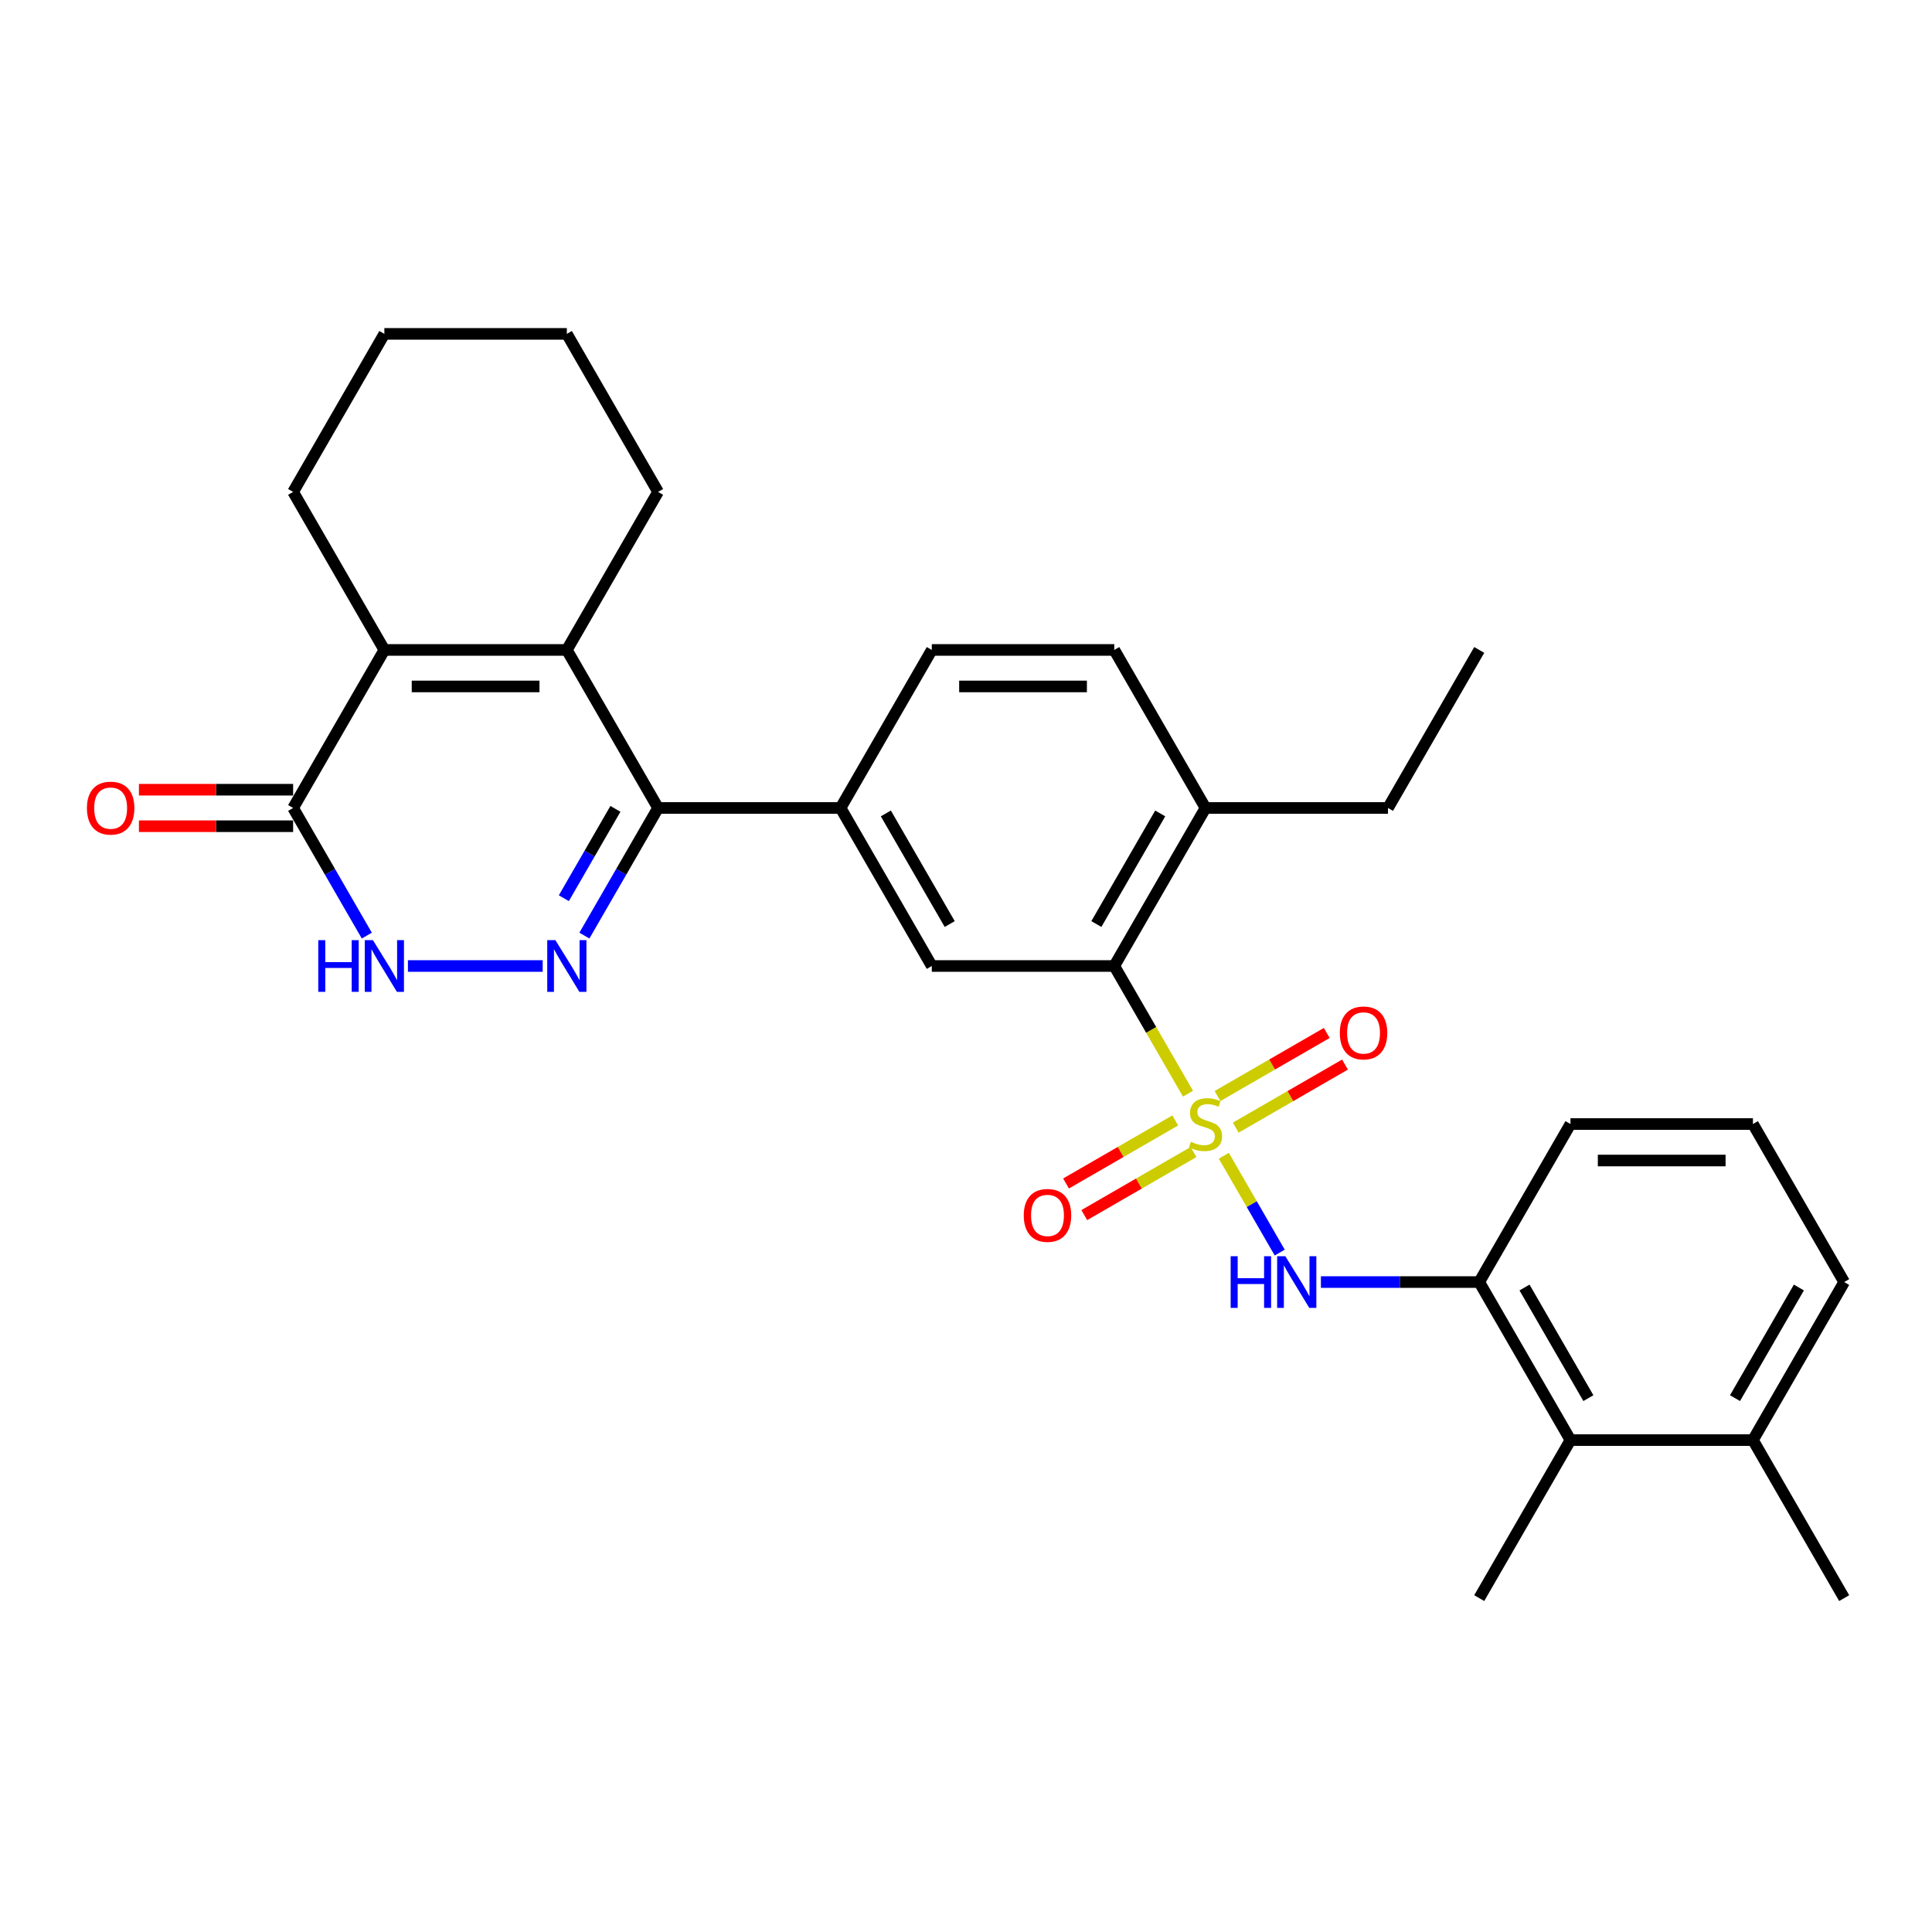 <?xml version='1.0' encoding='iso-8859-1'?>
<svg version='1.1' baseProfile='full'
              xmlns='http://www.w3.org/2000/svg'
                      xmlns:rdkit='http://www.rdkit.org/xml'
                      xmlns:xlink='http://www.w3.org/1999/xlink'
                  xml:space='preserve'
width='1000px' height='1000px' viewBox='0 0 1000 1000'>
<!-- END OF HEADER -->
<rect style='opacity:1.0;fill:#FFFFFF;stroke:none' width='1000' height='1000' x='0' y='0'> </rect>
<path class='bond-4' d='M 614.908,566.098 L 595.827,533.049' style='fill:none;fill-rule:evenodd;stroke:#CCCC00;stroke-width:6px;stroke-linecap:butt;stroke-linejoin:miter;stroke-opacity:1' />
<path class='bond-4' d='M 595.827,533.049 L 576.746,500' style='fill:none;fill-rule:evenodd;stroke:#000000;stroke-width:6px;stroke-linecap:butt;stroke-linejoin:miter;stroke-opacity:1' />
<path class='bond-5' d='M 633.448,598.211 L 647.916,623.271' style='fill:none;fill-rule:evenodd;stroke:#CCCC00;stroke-width:6px;stroke-linecap:butt;stroke-linejoin:miter;stroke-opacity:1' />
<path class='bond-5' d='M 647.916,623.271 L 662.384,648.331' style='fill:none;fill-rule:evenodd;stroke:#0000FF;stroke-width:6px;stroke-linecap:butt;stroke-linejoin:miter;stroke-opacity:1' />
<path class='bond-11' d='M 608.311,579.931 L 580.043,596.251' style='fill:none;fill-rule:evenodd;stroke:#CCCC00;stroke-width:6px;stroke-linecap:butt;stroke-linejoin:miter;stroke-opacity:1' />
<path class='bond-11' d='M 580.043,596.251 L 551.776,612.571' style='fill:none;fill-rule:evenodd;stroke:#FF0000;stroke-width:6px;stroke-linecap:butt;stroke-linejoin:miter;stroke-opacity:1' />
<path class='bond-11' d='M 617.756,596.29 L 589.488,612.611' style='fill:none;fill-rule:evenodd;stroke:#CCCC00;stroke-width:6px;stroke-linecap:butt;stroke-linejoin:miter;stroke-opacity:1' />
<path class='bond-11' d='M 589.488,612.611 L 561.221,628.931' style='fill:none;fill-rule:evenodd;stroke:#FF0000;stroke-width:6px;stroke-linecap:butt;stroke-linejoin:miter;stroke-opacity:1' />
<path class='bond-12' d='M 639.63,583.661 L 667.898,567.341' style='fill:none;fill-rule:evenodd;stroke:#CCCC00;stroke-width:6px;stroke-linecap:butt;stroke-linejoin:miter;stroke-opacity:1' />
<path class='bond-12' d='M 667.898,567.341 L 696.165,551.021' style='fill:none;fill-rule:evenodd;stroke:#FF0000;stroke-width:6px;stroke-linecap:butt;stroke-linejoin:miter;stroke-opacity:1' />
<path class='bond-12' d='M 630.185,567.302 L 658.453,550.982' style='fill:none;fill-rule:evenodd;stroke:#CCCC00;stroke-width:6px;stroke-linecap:butt;stroke-linejoin:miter;stroke-opacity:1' />
<path class='bond-12' d='M 658.453,550.982 L 686.72,534.661' style='fill:none;fill-rule:evenodd;stroke:#FF0000;stroke-width:6px;stroke-linecap:butt;stroke-linejoin:miter;stroke-opacity:1' />
<path class='bond-0' d='M 302.48,484.265 L 321.551,451.234' style='fill:none;fill-rule:evenodd;stroke:#0000FF;stroke-width:6px;stroke-linecap:butt;stroke-linejoin:miter;stroke-opacity:1' />
<path class='bond-0' d='M 321.551,451.234 L 340.621,418.204' style='fill:none;fill-rule:evenodd;stroke:#000000;stroke-width:6px;stroke-linecap:butt;stroke-linejoin:miter;stroke-opacity:1' />
<path class='bond-0' d='M 291.842,464.911 L 305.191,441.789' style='fill:none;fill-rule:evenodd;stroke:#0000FF;stroke-width:6px;stroke-linecap:butt;stroke-linejoin:miter;stroke-opacity:1' />
<path class='bond-0' d='M 305.191,441.789 L 318.54,418.668' style='fill:none;fill-rule:evenodd;stroke:#000000;stroke-width:6px;stroke-linecap:butt;stroke-linejoin:miter;stroke-opacity:1' />
<path class='bond-6' d='M 280.891,500 L 211.138,500' style='fill:none;fill-rule:evenodd;stroke:#0000FF;stroke-width:6px;stroke-linecap:butt;stroke-linejoin:miter;stroke-opacity:1' />
<path class='bond-1' d='M 340.621,418.204 L 435.071,418.204' style='fill:none;fill-rule:evenodd;stroke:#000000;stroke-width:6px;stroke-linecap:butt;stroke-linejoin:miter;stroke-opacity:1' />
<path class='bond-2' d='M 340.621,418.204 L 293.396,336.408' style='fill:none;fill-rule:evenodd;stroke:#000000;stroke-width:6px;stroke-linecap:butt;stroke-linejoin:miter;stroke-opacity:1' />
<path class='bond-3' d='M 293.396,336.408 L 198.946,336.408' style='fill:none;fill-rule:evenodd;stroke:#000000;stroke-width:6px;stroke-linecap:butt;stroke-linejoin:miter;stroke-opacity:1' />
<path class='bond-3' d='M 279.228,355.298 L 213.113,355.298' style='fill:none;fill-rule:evenodd;stroke:#000000;stroke-width:6px;stroke-linecap:butt;stroke-linejoin:miter;stroke-opacity:1' />
<path class='bond-19' d='M 293.396,336.408 L 340.621,254.612' style='fill:none;fill-rule:evenodd;stroke:#000000;stroke-width:6px;stroke-linecap:butt;stroke-linejoin:miter;stroke-opacity:1' />
<path class='bond-7' d='M 198.946,336.408 L 151.721,418.204' style='fill:none;fill-rule:evenodd;stroke:#000000;stroke-width:6px;stroke-linecap:butt;stroke-linejoin:miter;stroke-opacity:1' />
<path class='bond-20' d='M 198.946,336.408 L 151.721,254.612' style='fill:none;fill-rule:evenodd;stroke:#000000;stroke-width:6px;stroke-linecap:butt;stroke-linejoin:miter;stroke-opacity:1' />
<path class='bond-9' d='M 576.746,500 L 482.296,500' style='fill:none;fill-rule:evenodd;stroke:#000000;stroke-width:6px;stroke-linecap:butt;stroke-linejoin:miter;stroke-opacity:1' />
<path class='bond-14' d='M 576.746,500 L 623.971,418.204' style='fill:none;fill-rule:evenodd;stroke:#000000;stroke-width:6px;stroke-linecap:butt;stroke-linejoin:miter;stroke-opacity:1' />
<path class='bond-14' d='M 567.47,478.286 L 600.528,421.028' style='fill:none;fill-rule:evenodd;stroke:#000000;stroke-width:6px;stroke-linecap:butt;stroke-linejoin:miter;stroke-opacity:1' />
<path class='bond-10' d='M 683.701,663.592 L 724.673,663.592' style='fill:none;fill-rule:evenodd;stroke:#0000FF;stroke-width:6px;stroke-linecap:butt;stroke-linejoin:miter;stroke-opacity:1' />
<path class='bond-10' d='M 724.673,663.592 L 765.646,663.592' style='fill:none;fill-rule:evenodd;stroke:#000000;stroke-width:6px;stroke-linecap:butt;stroke-linejoin:miter;stroke-opacity:1' />
<path class='bond-32' d='M 189.861,484.265 L 170.791,451.234' style='fill:none;fill-rule:evenodd;stroke:#0000FF;stroke-width:6px;stroke-linecap:butt;stroke-linejoin:miter;stroke-opacity:1' />
<path class='bond-32' d='M 170.791,451.234 L 151.721,418.204' style='fill:none;fill-rule:evenodd;stroke:#000000;stroke-width:6px;stroke-linecap:butt;stroke-linejoin:miter;stroke-opacity:1' />
<path class='bond-15' d='M 151.721,408.759 L 111.816,408.759' style='fill:none;fill-rule:evenodd;stroke:#000000;stroke-width:6px;stroke-linecap:butt;stroke-linejoin:miter;stroke-opacity:1' />
<path class='bond-15' d='M 111.816,408.759 L 71.91,408.759' style='fill:none;fill-rule:evenodd;stroke:#FF0000;stroke-width:6px;stroke-linecap:butt;stroke-linejoin:miter;stroke-opacity:1' />
<path class='bond-15' d='M 151.721,427.649 L 111.816,427.649' style='fill:none;fill-rule:evenodd;stroke:#000000;stroke-width:6px;stroke-linecap:butt;stroke-linejoin:miter;stroke-opacity:1' />
<path class='bond-15' d='M 111.816,427.649 L 71.91,427.649' style='fill:none;fill-rule:evenodd;stroke:#FF0000;stroke-width:6px;stroke-linecap:butt;stroke-linejoin:miter;stroke-opacity:1' />
<path class='bond-8' d='M 435.071,418.204 L 482.296,500' style='fill:none;fill-rule:evenodd;stroke:#000000;stroke-width:6px;stroke-linecap:butt;stroke-linejoin:miter;stroke-opacity:1' />
<path class='bond-8' d='M 458.514,421.028 L 491.571,478.286' style='fill:none;fill-rule:evenodd;stroke:#000000;stroke-width:6px;stroke-linecap:butt;stroke-linejoin:miter;stroke-opacity:1' />
<path class='bond-30' d='M 435.071,418.204 L 482.296,336.408' style='fill:none;fill-rule:evenodd;stroke:#000000;stroke-width:6px;stroke-linecap:butt;stroke-linejoin:miter;stroke-opacity:1' />
<path class='bond-13' d='M 765.646,663.592 L 812.871,745.388' style='fill:none;fill-rule:evenodd;stroke:#000000;stroke-width:6px;stroke-linecap:butt;stroke-linejoin:miter;stroke-opacity:1' />
<path class='bond-13' d='M 789.088,666.417 L 822.146,723.674' style='fill:none;fill-rule:evenodd;stroke:#000000;stroke-width:6px;stroke-linecap:butt;stroke-linejoin:miter;stroke-opacity:1' />
<path class='bond-21' d='M 765.646,663.592 L 812.871,581.796' style='fill:none;fill-rule:evenodd;stroke:#000000;stroke-width:6px;stroke-linecap:butt;stroke-linejoin:miter;stroke-opacity:1' />
<path class='bond-17' d='M 812.871,745.388 L 907.32,745.388' style='fill:none;fill-rule:evenodd;stroke:#000000;stroke-width:6px;stroke-linecap:butt;stroke-linejoin:miter;stroke-opacity:1' />
<path class='bond-23' d='M 812.871,745.388 L 765.646,827.184' style='fill:none;fill-rule:evenodd;stroke:#000000;stroke-width:6px;stroke-linecap:butt;stroke-linejoin:miter;stroke-opacity:1' />
<path class='bond-18' d='M 623.971,418.204 L 576.746,336.408' style='fill:none;fill-rule:evenodd;stroke:#000000;stroke-width:6px;stroke-linecap:butt;stroke-linejoin:miter;stroke-opacity:1' />
<path class='bond-25' d='M 623.971,418.204 L 718.421,418.204' style='fill:none;fill-rule:evenodd;stroke:#000000;stroke-width:6px;stroke-linecap:butt;stroke-linejoin:miter;stroke-opacity:1' />
<path class='bond-16' d='M 482.296,336.408 L 576.746,336.408' style='fill:none;fill-rule:evenodd;stroke:#000000;stroke-width:6px;stroke-linecap:butt;stroke-linejoin:miter;stroke-opacity:1' />
<path class='bond-16' d='M 496.463,355.298 L 562.578,355.298' style='fill:none;fill-rule:evenodd;stroke:#000000;stroke-width:6px;stroke-linecap:butt;stroke-linejoin:miter;stroke-opacity:1' />
<path class='bond-26' d='M 907.32,745.388 L 954.545,827.184' style='fill:none;fill-rule:evenodd;stroke:#000000;stroke-width:6px;stroke-linecap:butt;stroke-linejoin:miter;stroke-opacity:1' />
<path class='bond-31' d='M 907.32,745.388 L 954.545,663.592' style='fill:none;fill-rule:evenodd;stroke:#000000;stroke-width:6px;stroke-linecap:butt;stroke-linejoin:miter;stroke-opacity:1' />
<path class='bond-31' d='M 898.045,723.674 L 931.102,666.417' style='fill:none;fill-rule:evenodd;stroke:#000000;stroke-width:6px;stroke-linecap:butt;stroke-linejoin:miter;stroke-opacity:1' />
<path class='bond-27' d='M 340.621,254.612 L 293.396,172.816' style='fill:none;fill-rule:evenodd;stroke:#000000;stroke-width:6px;stroke-linecap:butt;stroke-linejoin:miter;stroke-opacity:1' />
<path class='bond-33' d='M 151.721,254.612 L 198.946,172.816' style='fill:none;fill-rule:evenodd;stroke:#000000;stroke-width:6px;stroke-linecap:butt;stroke-linejoin:miter;stroke-opacity:1' />
<path class='bond-22' d='M 812.871,581.796 L 907.32,581.796' style='fill:none;fill-rule:evenodd;stroke:#000000;stroke-width:6px;stroke-linecap:butt;stroke-linejoin:miter;stroke-opacity:1' />
<path class='bond-22' d='M 827.038,600.686 L 893.153,600.686' style='fill:none;fill-rule:evenodd;stroke:#000000;stroke-width:6px;stroke-linecap:butt;stroke-linejoin:miter;stroke-opacity:1' />
<path class='bond-24' d='M 907.32,581.796 L 954.545,663.592' style='fill:none;fill-rule:evenodd;stroke:#000000;stroke-width:6px;stroke-linecap:butt;stroke-linejoin:miter;stroke-opacity:1' />
<path class='bond-29' d='M 718.421,418.204 L 765.646,336.408' style='fill:none;fill-rule:evenodd;stroke:#000000;stroke-width:6px;stroke-linecap:butt;stroke-linejoin:miter;stroke-opacity:1' />
<path class='bond-28' d='M 293.396,172.816 L 198.946,172.816' style='fill:none;fill-rule:evenodd;stroke:#000000;stroke-width:6px;stroke-linecap:butt;stroke-linejoin:miter;stroke-opacity:1' />
<path  class='atom-0' d='M 616.415 590.977
Q 616.717 591.09, 617.964 591.619
Q 619.21 592.148, 620.57 592.488
Q 621.968 592.79, 623.328 592.79
Q 625.86 592.79, 627.333 591.581
Q 628.806 590.334, 628.806 588.181
Q 628.806 586.707, 628.051 585.801
Q 627.333 584.894, 626.2 584.403
Q 625.066 583.912, 623.177 583.345
Q 620.797 582.627, 619.361 581.947
Q 617.964 581.267, 616.943 579.832
Q 615.961 578.396, 615.961 575.978
Q 615.961 572.616, 618.228 570.538
Q 620.533 568.46, 625.066 568.46
Q 628.164 568.46, 631.678 569.933
L 630.809 572.842
Q 627.597 571.52, 625.18 571.52
Q 622.573 571.52, 621.137 572.616
Q 619.701 573.673, 619.739 575.525
Q 619.739 576.96, 620.457 577.829
Q 621.213 578.698, 622.27 579.189
Q 623.366 579.68, 625.18 580.247
Q 627.597 581.003, 629.033 581.758
Q 630.469 582.514, 631.489 584.063
Q 632.547 585.574, 632.547 588.181
Q 632.547 591.883, 630.053 593.886
Q 627.597 595.85, 623.479 595.85
Q 621.099 595.85, 619.286 595.321
Q 617.51 594.83, 615.395 593.961
L 616.415 590.977
' fill='#CCCC00'/>
<path  class='atom-1' d='M 287.483 486.626
L 296.248 500.793
Q 297.117 502.191, 298.515 504.722
Q 299.913 507.254, 299.988 507.405
L 299.988 486.626
L 303.54 486.626
L 303.54 513.374
L 299.875 513.374
L 290.468 497.884
Q 289.372 496.071, 288.201 493.993
Q 287.068 491.915, 286.728 491.273
L 286.728 513.374
L 283.252 513.374
L 283.252 486.626
L 287.483 486.626
' fill='#0000FF'/>
<path  class='atom-6' d='M 636.986 650.218
L 640.613 650.218
L 640.613 661.59
L 654.289 661.59
L 654.289 650.218
L 657.916 650.218
L 657.916 676.966
L 654.289 676.966
L 654.289 664.612
L 640.613 664.612
L 640.613 676.966
L 636.986 676.966
L 636.986 650.218
' fill='#0000FF'/>
<path  class='atom-6' d='M 665.283 650.218
L 674.048 664.386
Q 674.917 665.783, 676.315 668.315
Q 677.713 670.846, 677.788 670.997
L 677.788 650.218
L 681.339 650.218
L 681.339 676.966
L 677.675 676.966
L 668.268 661.476
Q 667.172 659.663, 666.001 657.585
Q 664.867 655.507, 664.527 654.865
L 664.527 676.966
L 661.052 676.966
L 661.052 650.218
L 665.283 650.218
' fill='#0000FF'/>
<path  class='atom-7' d='M 164.736 486.626
L 168.363 486.626
L 168.363 497.998
L 182.039 497.998
L 182.039 486.626
L 185.666 486.626
L 185.666 513.374
L 182.039 513.374
L 182.039 501.02
L 168.363 501.02
L 168.363 513.374
L 164.736 513.374
L 164.736 486.626
' fill='#0000FF'/>
<path  class='atom-7' d='M 193.033 486.626
L 201.798 500.793
Q 202.667 502.191, 204.065 504.722
Q 205.463 507.254, 205.538 507.405
L 205.538 486.626
L 209.09 486.626
L 209.09 513.374
L 205.425 513.374
L 196.018 497.884
Q 194.922 496.071, 193.751 493.993
Q 192.618 491.915, 192.278 491.273
L 192.278 513.374
L 188.802 513.374
L 188.802 486.626
L 193.033 486.626
' fill='#0000FF'/>
<path  class='atom-12' d='M 529.896 629.097
Q 529.896 622.674, 533.07 619.085
Q 536.243 615.496, 542.174 615.496
Q 548.106 615.496, 551.279 619.085
Q 554.453 622.674, 554.453 629.097
Q 554.453 635.595, 551.242 639.297
Q 548.03 642.962, 542.174 642.962
Q 536.281 642.962, 533.07 639.297
Q 529.896 635.633, 529.896 629.097
M 542.174 639.939
Q 546.255 639.939, 548.446 637.219
Q 550.675 634.461, 550.675 629.097
Q 550.675 623.845, 548.446 621.201
Q 546.255 618.518, 542.174 618.518
Q 538.094 618.518, 535.865 621.163
Q 533.674 623.807, 533.674 629.097
Q 533.674 634.499, 535.865 637.219
Q 538.094 639.939, 542.174 639.939
' fill='#FF0000'/>
<path  class='atom-13' d='M 693.488 534.647
Q 693.488 528.224, 696.662 524.635
Q 699.835 521.046, 705.767 521.046
Q 711.698 521.046, 714.872 524.635
Q 718.045 528.224, 718.045 534.647
Q 718.045 541.145, 714.834 544.847
Q 711.623 548.512, 705.767 548.512
Q 699.873 548.512, 696.662 544.847
Q 693.488 541.183, 693.488 534.647
M 705.767 545.49
Q 709.847 545.49, 712.038 542.769
Q 714.267 540.011, 714.267 534.647
Q 714.267 529.395, 712.038 526.751
Q 709.847 524.068, 705.767 524.068
Q 701.686 524.068, 699.457 526.713
Q 697.266 529.357, 697.266 534.647
Q 697.266 540.049, 699.457 542.769
Q 701.686 545.49, 705.767 545.49
' fill='#FF0000'/>
<path  class='atom-16' d='M 44.992 418.279
Q 44.992 411.857, 48.166 408.268
Q 51.339 404.679, 57.271 404.679
Q 63.202 404.679, 66.376 408.268
Q 69.549 411.857, 69.549 418.279
Q 69.549 424.778, 66.338 428.48
Q 63.127 432.145, 57.271 432.145
Q 51.377 432.145, 48.166 428.48
Q 44.992 424.815, 44.992 418.279
M 57.271 429.122
Q 61.351 429.122, 63.542 426.402
Q 65.771 423.644, 65.771 418.279
Q 65.771 413.028, 63.542 410.383
Q 61.351 407.701, 57.271 407.701
Q 53.191 407.701, 50.962 410.346
Q 48.77 412.99, 48.77 418.279
Q 48.77 423.682, 50.962 426.402
Q 53.191 429.122, 57.271 429.122
' fill='#FF0000'/>
</svg>
